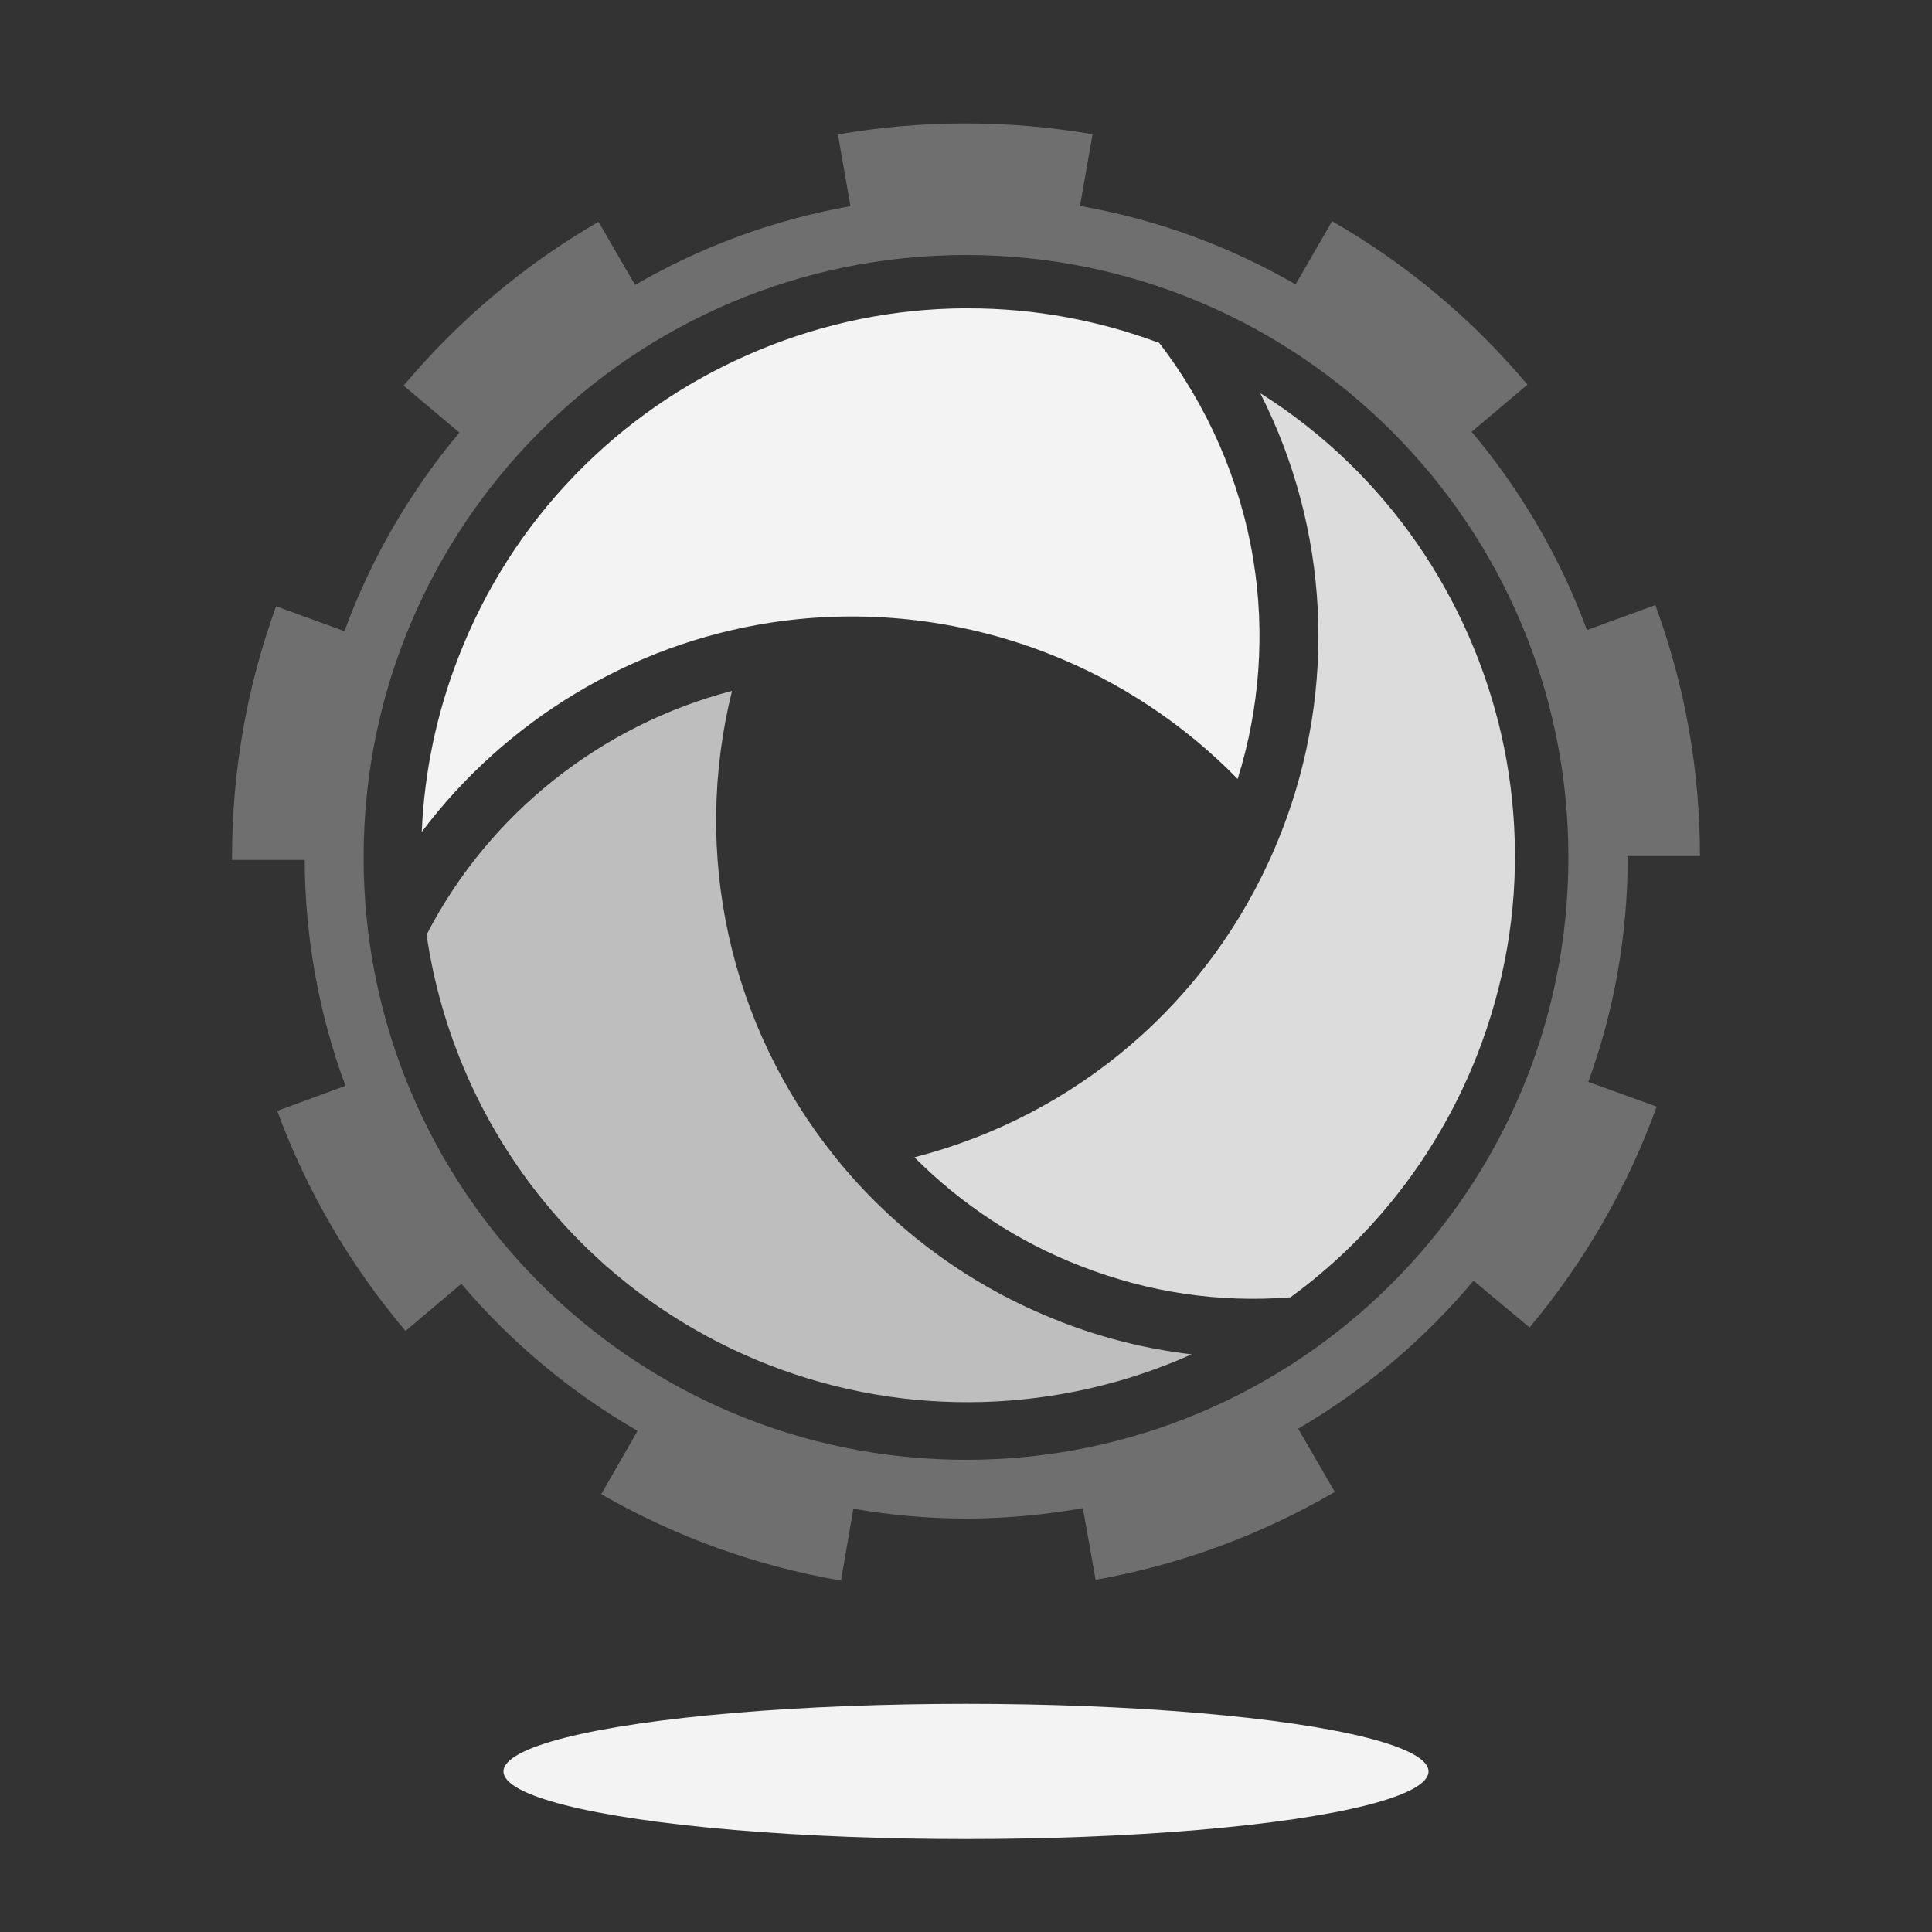 <?xml version="1.0" encoding="UTF-8"?>
<svg xmlns="http://www.w3.org/2000/svg" xmlns:xlink="http://www.w3.org/1999/xlink" id="Layer_1" viewBox="0 0 100 100">
  <rect x="0" y="0" width="100" height="100" fill="#333333" stroke="none"/>
  <defs>
    <style>.cls-1{clip-rule:evenodd;}.cls-1,.cls-2,.cls-3{fill:#f3f3f3;}.cls-4{clip-path:url(#clippath);}.cls-5{fill:#bebebe;}.cls-6{fill:#dcdcdc;}.cls-7{fill:#6f6f6f;}.cls-3{fill-rule:evenodd;}</style>
    <clipPath id="clippath">
      <path class="cls-1" d="M566.66,84.34c0,2.32-16.53,4.2-36.91,4.2s-36.91-1.88-36.91-4.2,16.53-4.2,36.91-4.2,36.91,1.88,36.91,4.2"></path>
    </clipPath>
  </defs>
  <g>
    <ellipse class="cls-2" cx="50" cy="91.69" rx="23.94" ry="3.5"></ellipse>
    <g>
      <path class="cls-2" d="M29.77,24.58c-2.64,2.72-4.67,5.9-6.05,9.46-1.12,2.88-1.76,5.94-1.89,9.02,4.33-5.76,10.84-9.72,18.05-10.83,4.8-.74,9.75-.2,14.31,1.57,3.72,1.44,7.1,3.68,9.87,6.52,1.15-3.67,1.43-7.57,.81-11.36-.67-4.07-2.35-7.94-4.87-11.21-3.19-1.19-6.5-1.79-9.86-1.79-.29,0-.58,0-.88,.01-3.66,.11-7.21,.92-10.58,2.41-3.36,1.48-6.36,3.57-8.9,6.19Z"></path>
      <path class="cls-6" d="M66.79,67.15c.54-.39,1.07-.81,1.58-1.24,3.6-3.03,6.4-6.97,8.12-11.39,1.38-3.56,2.03-7.29,1.91-11.07-.11-3.66-.92-7.21-2.4-10.58-1.48-3.36-3.56-6.36-6.18-8.91-1.41-1.37-2.94-2.57-4.59-3.61,3.55,7,4.01,15.2,1.12,22.65-.12,.3-.23,.58-.35,.86-3.41,8.02-10.3,13.89-18.67,16.04,2.44,2.45,5.38,4.39,8.63,5.64,3.49,1.36,7.14,1.9,10.83,1.61Z"></path>
      <path class="cls-5" d="M54.85,68.39c-4.56-1.77-8.58-4.71-11.63-8.51-5.49-6.84-7.42-15.72-5.33-24.12-6.79,1.77-12.59,6.37-15.81,12.62,.09,.64,.21,1.28,.35,1.93,2.04,9.31,8.55,16.92,17.42,20.36,7.08,2.75,14.98,2.5,21.83-.57-2.32-.27-4.61-.84-6.84-1.71Z"></path>
    </g>
    <path class="cls-7" d="M84.23,44.38s0-.05,0-.07h3.76c0-4.47-.78-8.83-2.31-12.99l-3.54,1.29c-1.39-3.78-3.43-7.24-5.97-10.26l2.89-2.44c-2.86-3.4-6.26-6.25-10.11-8.46l-1.89,3.27c-3.4-1.96-7.16-3.36-11.16-4.06l.65-3.71c-4.32-.75-8.86-.75-13.18,.01l.65,3.71c-4,.71-7.76,2.11-11.15,4.08l-1.89-3.27c-3.84,2.22-7.23,5.08-10.09,8.48l2.89,2.43c-2.54,3.03-4.57,6.5-5.95,10.28l-3.54-1.29c-1.51,4.16-2.28,8.53-2.28,12.99v.14h3.76c.02,4.1,.76,8.04,2.11,11.69l-3.53,1.3c1.53,4.16,3.77,7.99,6.64,11.39l2.89-2.44c2.57,3.03,5.65,5.61,9.12,7.61l-1.88,3.28c3.86,2.21,8.03,3.72,12.41,4.47l.64-3.72c1.9,.33,3.85,.51,5.84,.51s4.08-.19,6.04-.54l.66,3.71c4.37-.78,8.54-2.31,12.38-4.55l-1.9-3.27c3.45-2.01,6.52-4.61,9.08-7.66l2.9,2.42c2.86-3.42,5.07-7.26,6.58-11.43l-3.54-1.28c1.32-3.63,2.04-7.55,2.04-11.64Zm-34.23,31.18c-17.22,0-31.18-13.96-31.18-31.18s13.96-31.18,31.18-31.18,31.18,13.96,31.18,31.18-13.96,31.18-31.18,31.18Z"></path>
  </g>
  <g>
    <path class="cls-3" d="M566.66,84.34c0,2.32-16.53,4.2-36.91,4.2s-36.91-1.88-36.91-4.2,16.53-4.2,36.91-4.2,36.91,1.88,36.91,4.2"></path>
    <g class="cls-4">
      <rect class="cls-2" x="-404.56" y="-1446.28" width="1214.42" height="4347.53"></rect>
    </g>
  </g>
</svg>
